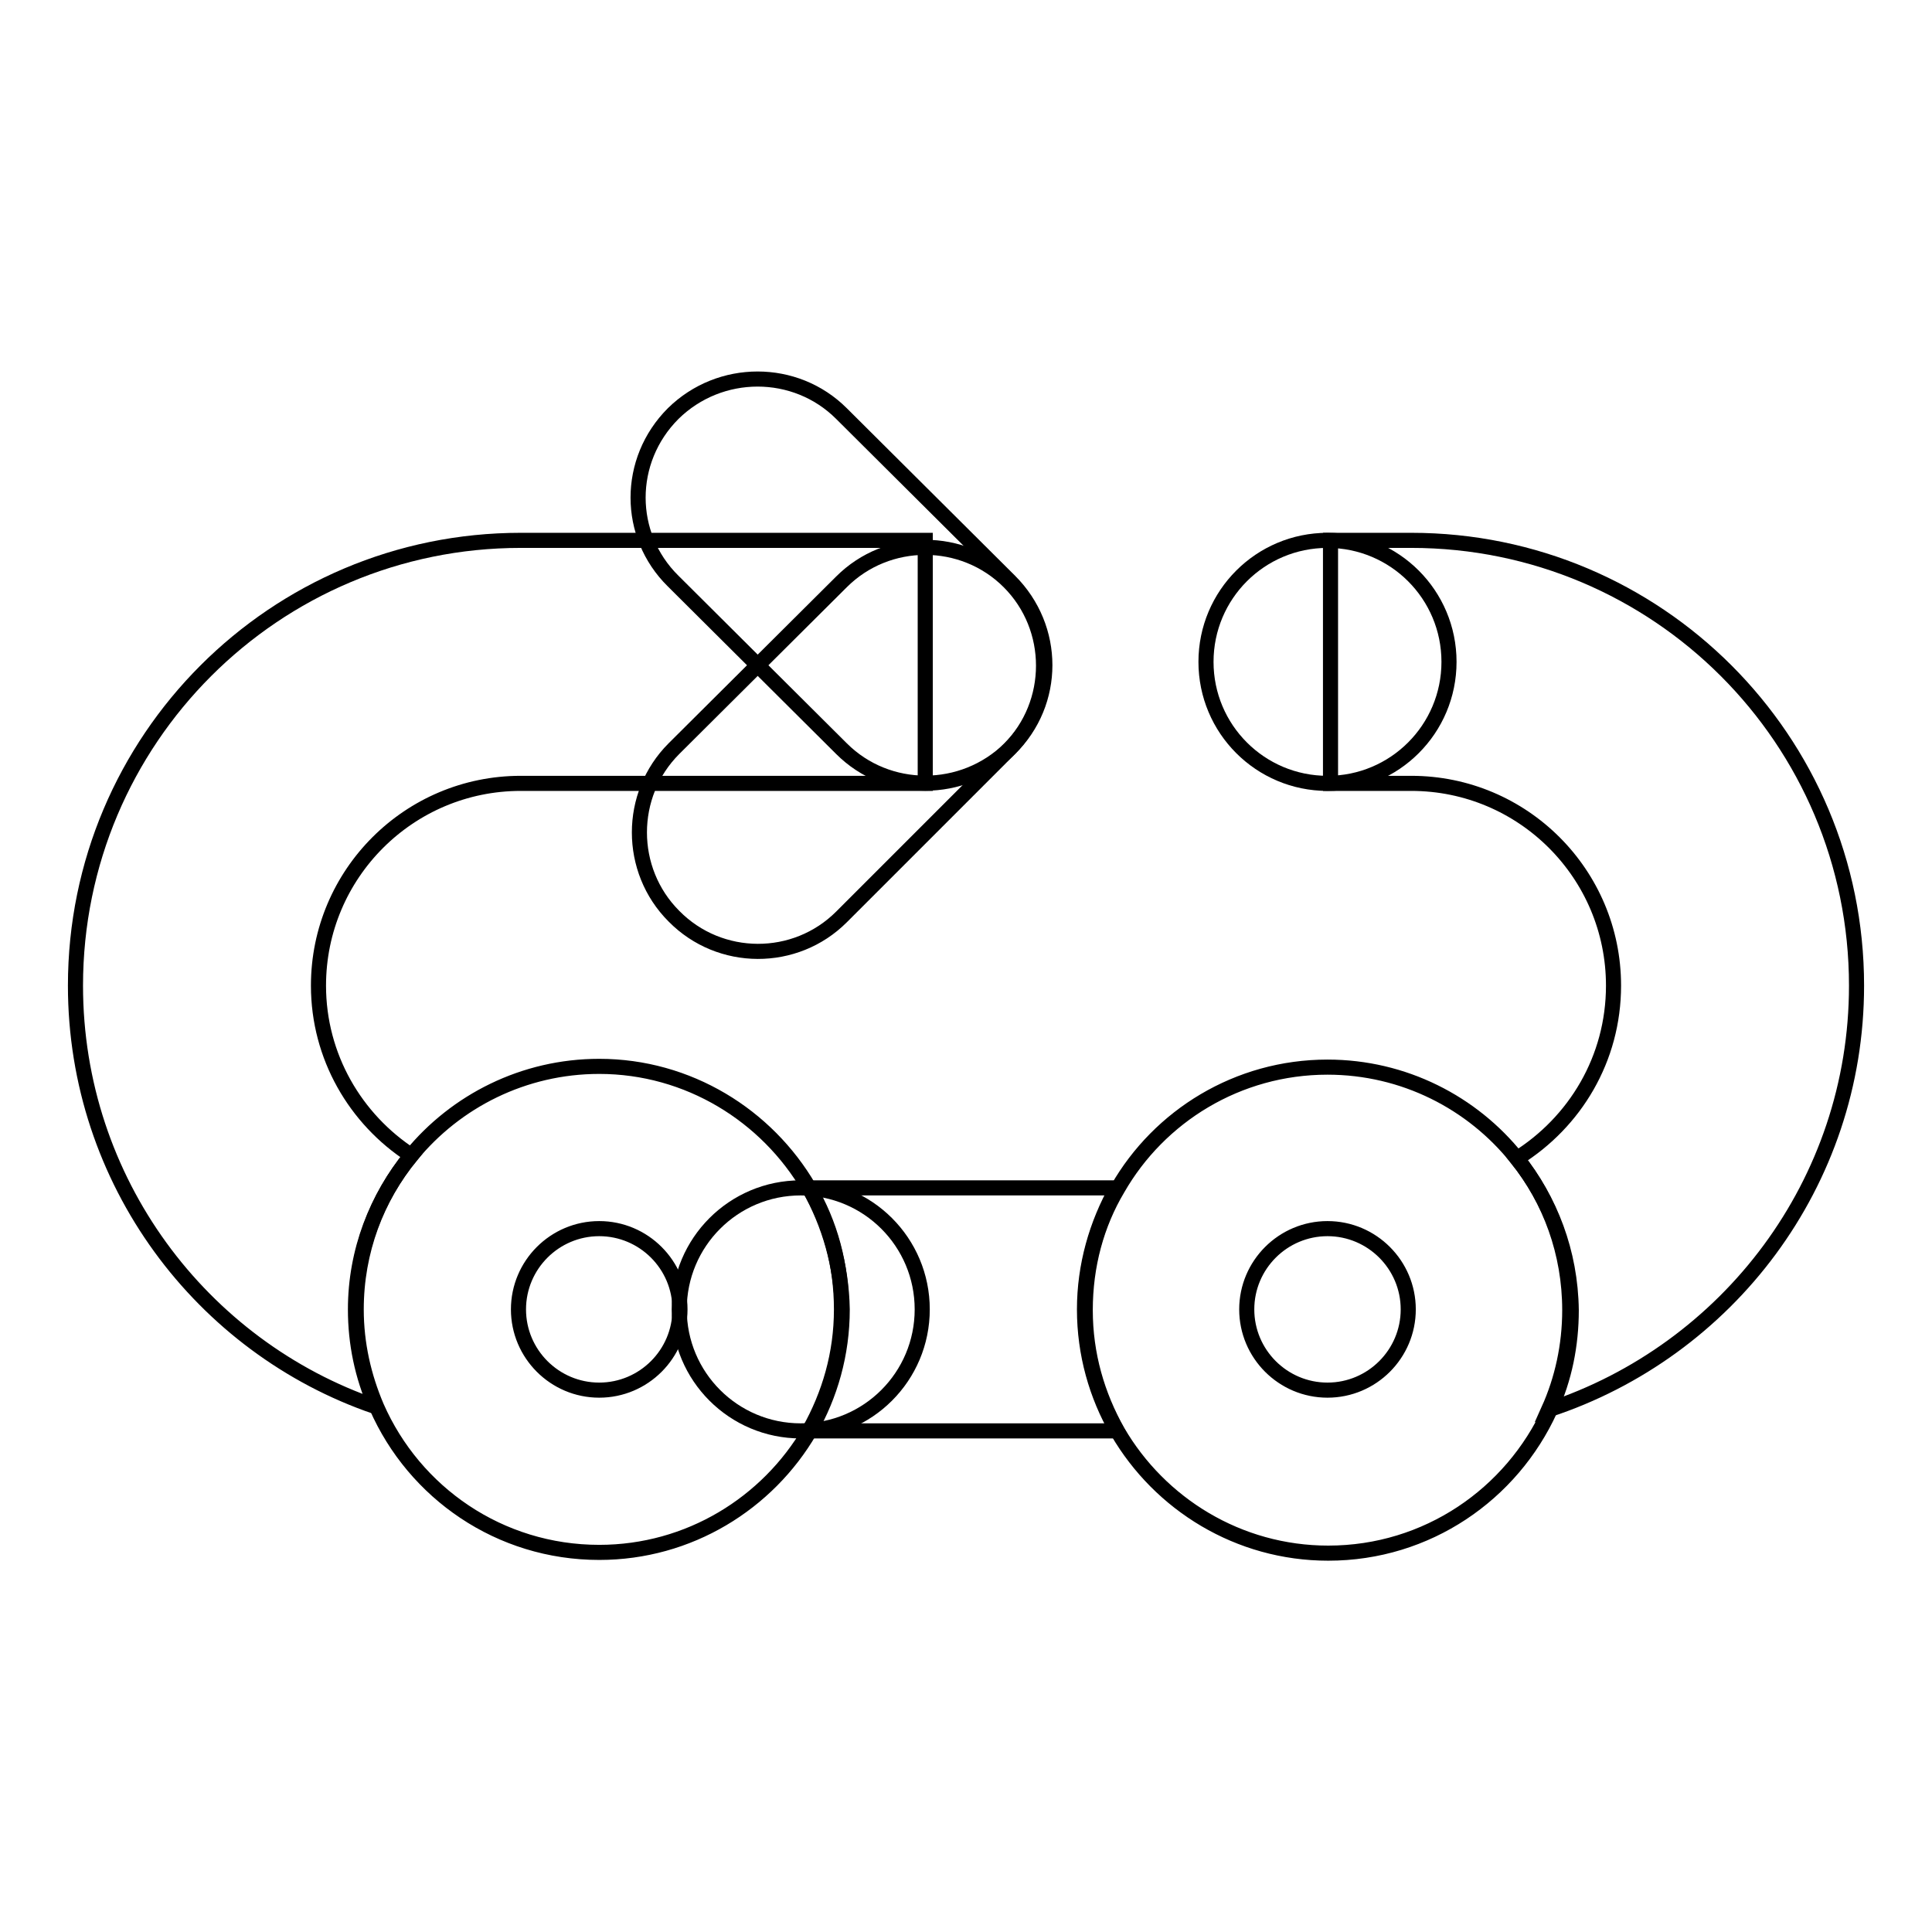 <?xml version="1.0" encoding="utf-8"?>
<!-- Svg Vector Icons : http://www.onlinewebfonts.com/icon -->
<!DOCTYPE svg PUBLIC "-//W3C//DTD SVG 1.1//EN" "http://www.w3.org/Graphics/SVG/1.1/DTD/svg11.dtd">
<svg version="1.1" xmlns="http://www.w3.org/2000/svg" xmlns:xlink="http://www.w3.org/1999/xlink" x="0px" y="0px" viewBox="0 0 256 256" enable-background="new 0 0 256 256" xml:space="preserve">
<g> <path stroke-width="2" fill-opacity="0" stroke="#000000"  d="M148,157.4h-40.8c2.8,4.7,4.3,10.2,4.3,16.1c0,5.9-1.6,11.3-4.3,16.1H148c-2.7-4.7-4.3-10.2-4.3-16.1 C143.7,167.7,145.3,162.2,148,157.4z M246,130.6c0-32.6-26.4-59-59-59h-10.7v32.2H187c14.8,0,26.8,12,26.8,26.8 c0,9.7-5.1,18.1-12.8,22.9c4.4,5.5,7,12.5,7,20.1c0,4.7-1,9.2-2.8,13.2C228.9,179,246,156.8,246,130.6L246,130.6z M54.5,153.1 c-7.4-4.8-12.3-13.1-12.3-22.5c0-14.8,12-26.8,26.8-26.8h53.6V71.6H69c-32.6,0-59,26.4-59,59c0,25.9,16.7,47.9,39.8,55.8 c-1.8-4.1-2.7-8.4-2.7-12.9C47.1,165.8,49.9,158.7,54.5,153.1z"/> <path stroke-width="2" fill-opacity="0" stroke="#000000"  d="M107.2,157.4c-5.6-9.6-16-16.1-27.8-16.1c-10,0-19,4.6-24.9,11.8c-4.6,5.6-7.3,12.7-7.3,20.4 c0,4.6,1,8.9,2.7,12.9c5,11.4,16.3,19.3,29.5,19.3c11.9,0,22.3-6.5,27.9-16.1c2.7-4.7,4.3-10.2,4.3-16.1 C111.5,167.7,109.9,162.2,107.2,157.4z M90.1,173.5c0,5.9-4.8,10.7-10.7,10.7c-5.9,0-10.7-4.8-10.7-10.7c0-5.9,4.8-10.7,10.7-10.7 C85.3,162.8,90.1,167.6,90.1,173.5z M201,153.5c-5.9-7.4-15-12.1-25.1-12.1c-11.9,0-22.3,6.5-27.8,16.1c-2.8,4.7-4.3,10.2-4.3,16.1 c0,5.9,1.6,11.3,4.3,16.1c5.6,9.6,16,16.1,27.9,16.1c13.1,0,24.3-7.8,29.4-19c1.9-4.1,2.8-8.6,2.8-13.2 C208.1,165.9,205.4,159,201,153.5z M186.6,173.5c0,5.9-4.8,10.7-10.7,10.7c-5.9,0-10.7-4.8-10.7-10.7c0-5.9,4.8-10.7,10.7-10.7 C181.8,162.8,186.6,167.6,186.6,173.5z"/> <path stroke-width="2" fill-opacity="0" stroke="#000000"  d="M106.1,157.4c-8.9,0-16.1,7.2-16.1,16.1c0,8.9,7.2,16.1,16.1,16.1c8.9,0,16.1-7.2,16.1-16.1 C122.2,164.6,115,157.4,106.1,157.4z M175.9,71.6c-8.9,0-16.1,7.2-16.1,16.1c0,8.9,7.2,16.1,16.1,16.1c8.9,0,16.1-7.2,16.1-16.1 C192,78.8,184.8,71.6,175.9,71.6z"/> <path stroke-width="2" fill-opacity="0" stroke="#000000"  d="M111.5,121.5l22.2-22.2c6.1-6.1,6.1-16.1,0-22.2c-6.1-6.1-16.1-6.1-22.2,0L89.3,99.2 c-6.1,6.1-6.1,16.1,0,22.2C95.4,127.6,105.4,127.6,111.5,121.5z"/> <path stroke-width="2" fill-opacity="0" stroke="#000000"  d="M89.2,77l22.3,22.2c6.1,6.1,16.1,6.1,22.3,0c6.2-6.1,6.2-16,0-22.2l-22.3-22.2c-6.1-6.1-16.1-6.1-22.3,0 C83,61,83,70.9,89.2,77z"/></g>
</svg>